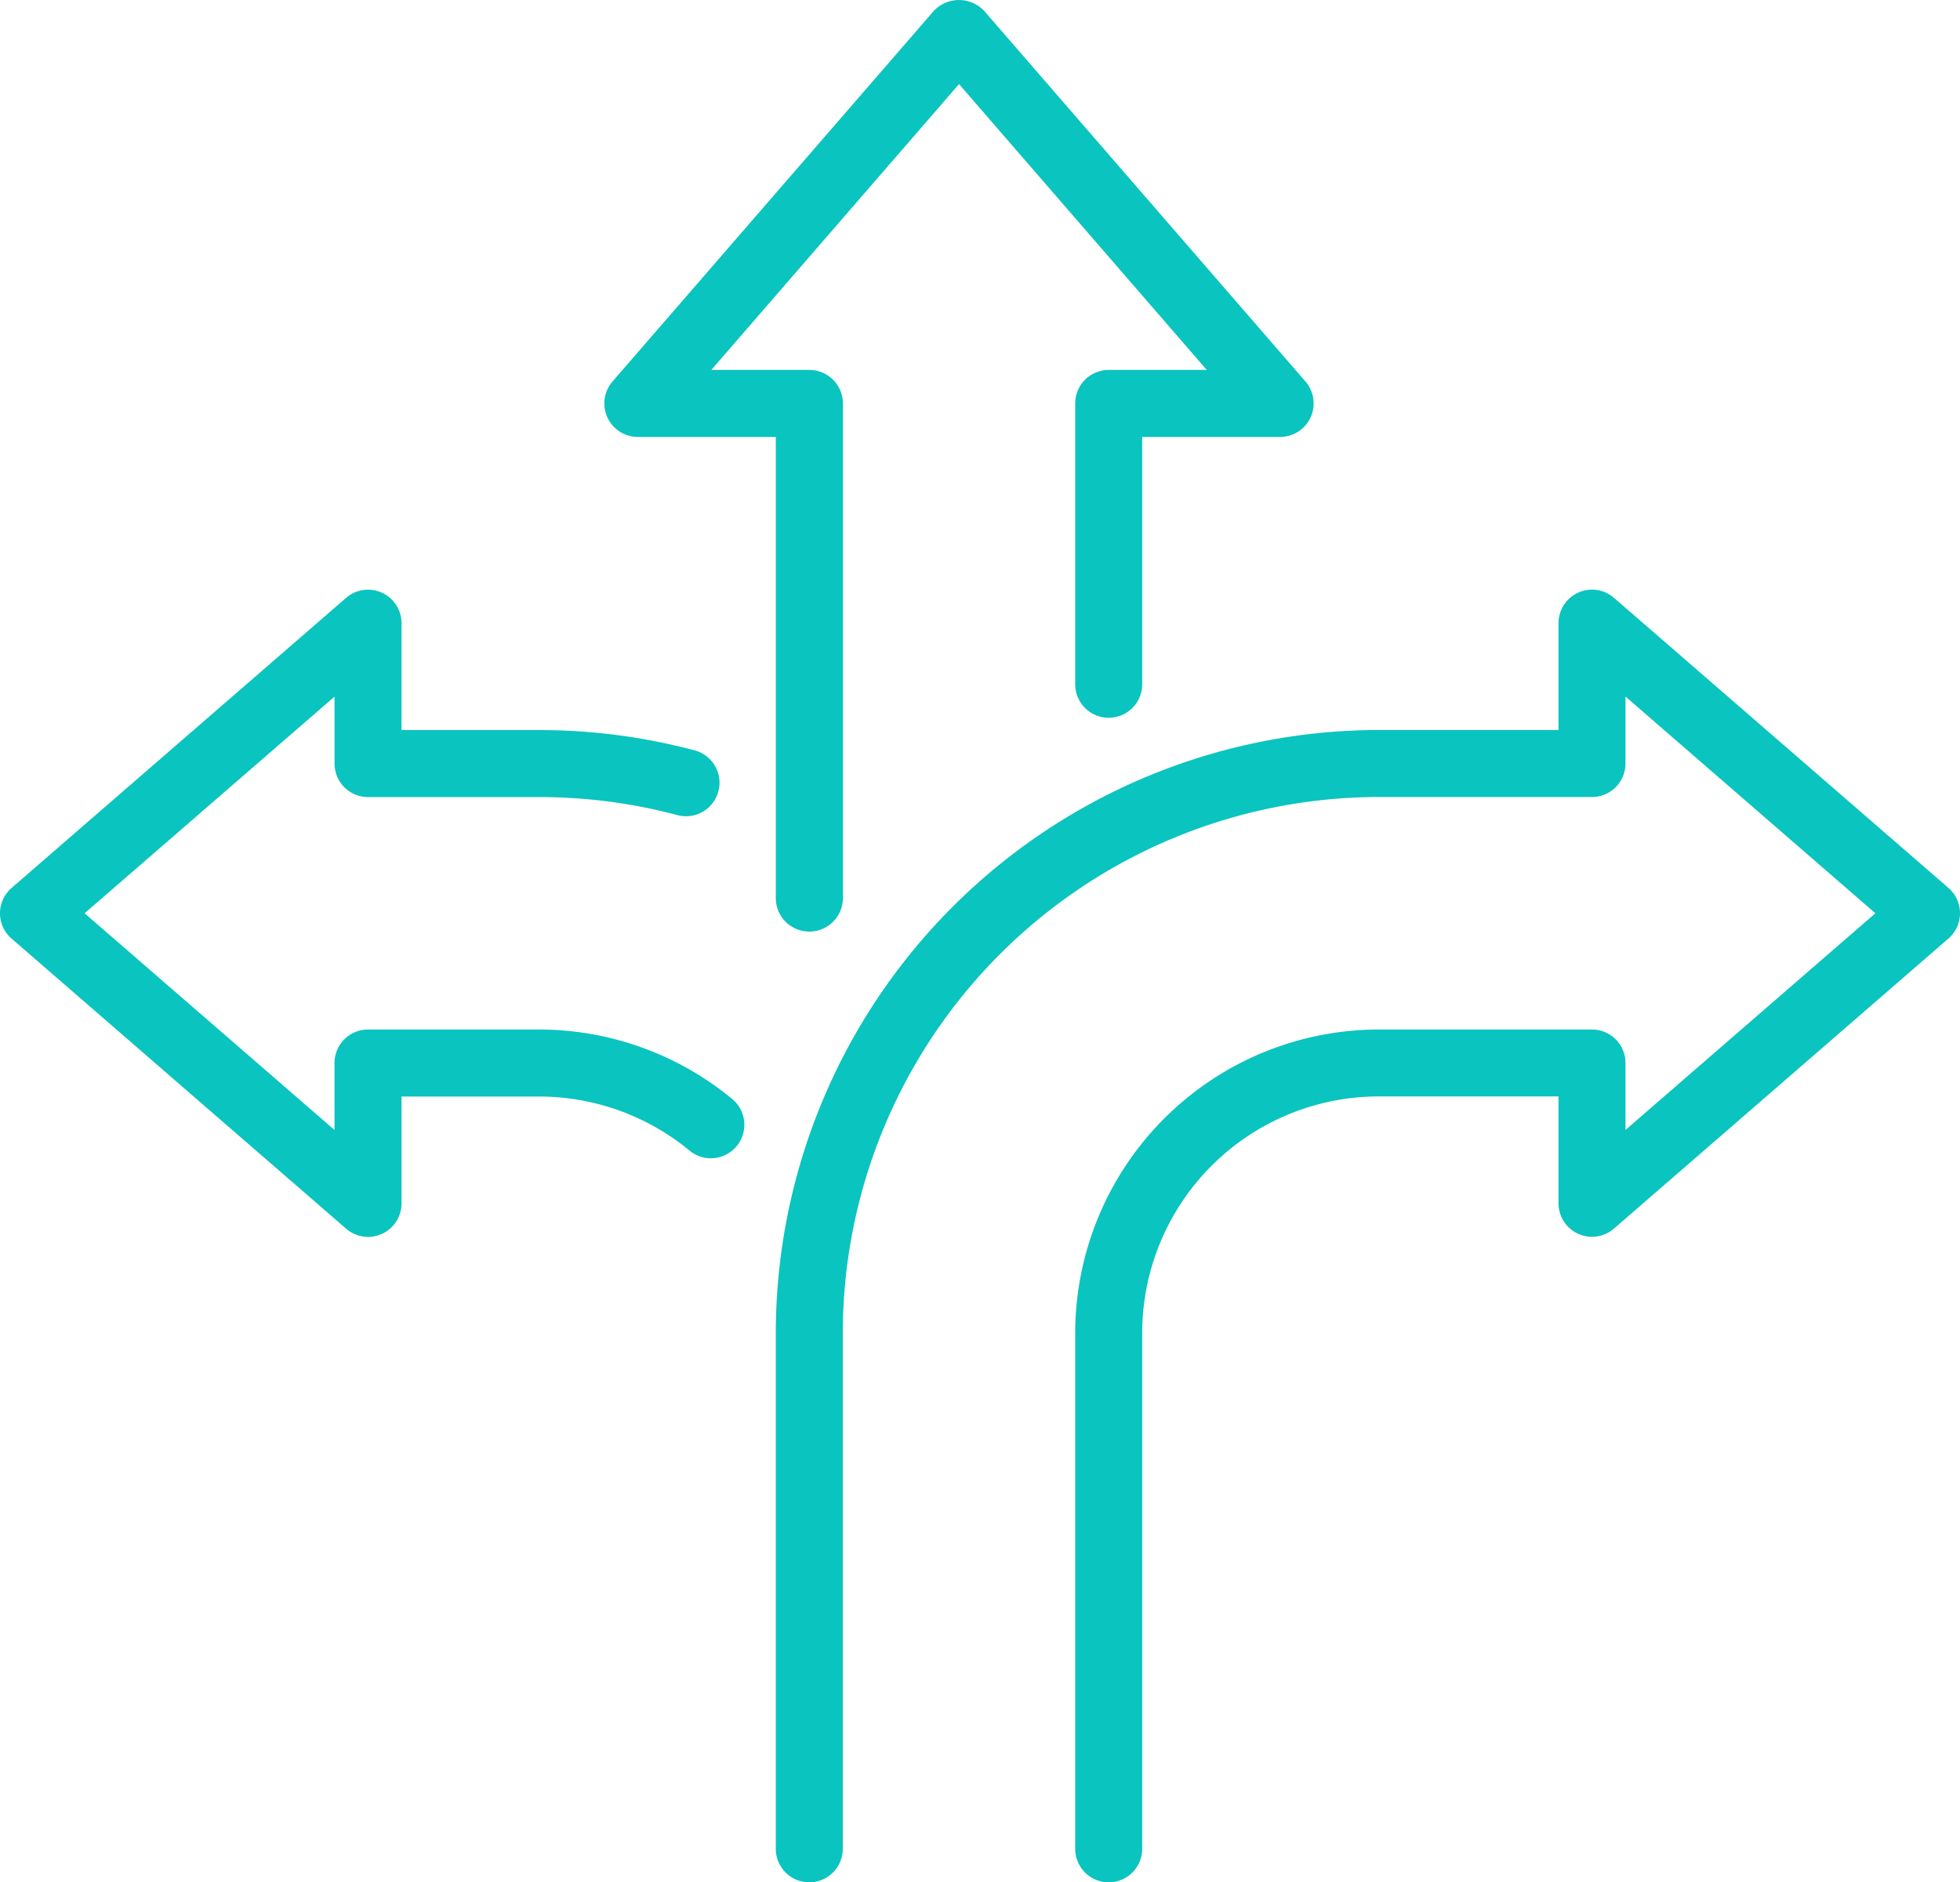 <svg xmlns="http://www.w3.org/2000/svg" width="161.408" height="154.979" viewBox="0 0 161.408 154.979"><defs><style>.a{fill:#0ac4bf;}</style></defs><path class="a" d="M420.44,306.966a2.759,2.759,0,0,1-1.807-.675l-27.547-23.883a2.757,2.757,0,0,1,0-4.169l27.547-23.884a2.759,2.759,0,0,1,4.566,2.084v8.8h11.345a49.668,49.668,0,0,1,12.823,1.679,2.759,2.759,0,0,1-1.427,5.33,44.087,44.087,0,0,0-11.4-1.492h-14.1a2.759,2.759,0,0,1-2.758-2.758v-5.512L397.1,280.323l20.58,17.841v-5.512a2.759,2.759,0,0,1,2.758-2.758h14.1a25.006,25.006,0,0,1,15.89,5.717,2.757,2.757,0,0,1-3.512,4.252,19.487,19.487,0,0,0-12.378-4.452H423.2v8.8a2.762,2.762,0,0,1-2.758,2.758Z" transform="translate(-390.133 -205.13)"/><path class="a" d="M445.368,292.962a2.759,2.759,0,0,1-2.758-2.758V252.236H431.249a2.759,2.759,0,0,1-2.085-4.566l26.447-30.5a2.851,2.851,0,0,1,4.169,0l26.447,30.5a2.759,2.759,0,0,1-2.085,4.566H472.783V272.6a2.758,2.758,0,1,1-5.517,0V249.478a2.759,2.759,0,0,1,2.758-2.758H478.1l-20.4-23.534-20.4,23.534h8.077a2.76,2.76,0,0,1,2.758,2.758V290.2A2.76,2.76,0,0,1,445.368,292.962Z" transform="translate(-378.722 -216.262)"/><path class="a" d="M466.787,360.108a2.758,2.758,0,0,1-2.758-2.757V314.887a25.022,25.022,0,0,1,24.992-24.994h17.567a2.759,2.759,0,0,1,2.758,2.758v5.512l20.578-17.841-20.578-17.842v5.512a2.759,2.759,0,0,1-2.758,2.758H489.021a44.184,44.184,0,0,0-44.132,44.136v42.464a2.758,2.758,0,0,1-5.517,0V314.887a49.707,49.707,0,0,1,49.649-49.653h14.808v-8.8a2.76,2.76,0,0,1,4.566-2.084l27.546,23.884a2.757,2.757,0,0,1,0,4.169l-27.546,23.883a2.76,2.76,0,0,1-4.566-2.084v-8.8H489.021a19.5,19.5,0,0,0-19.475,19.477v42.464A2.759,2.759,0,0,1,466.787,360.108Z" transform="translate(-375.485 -205.13)"/></svg>